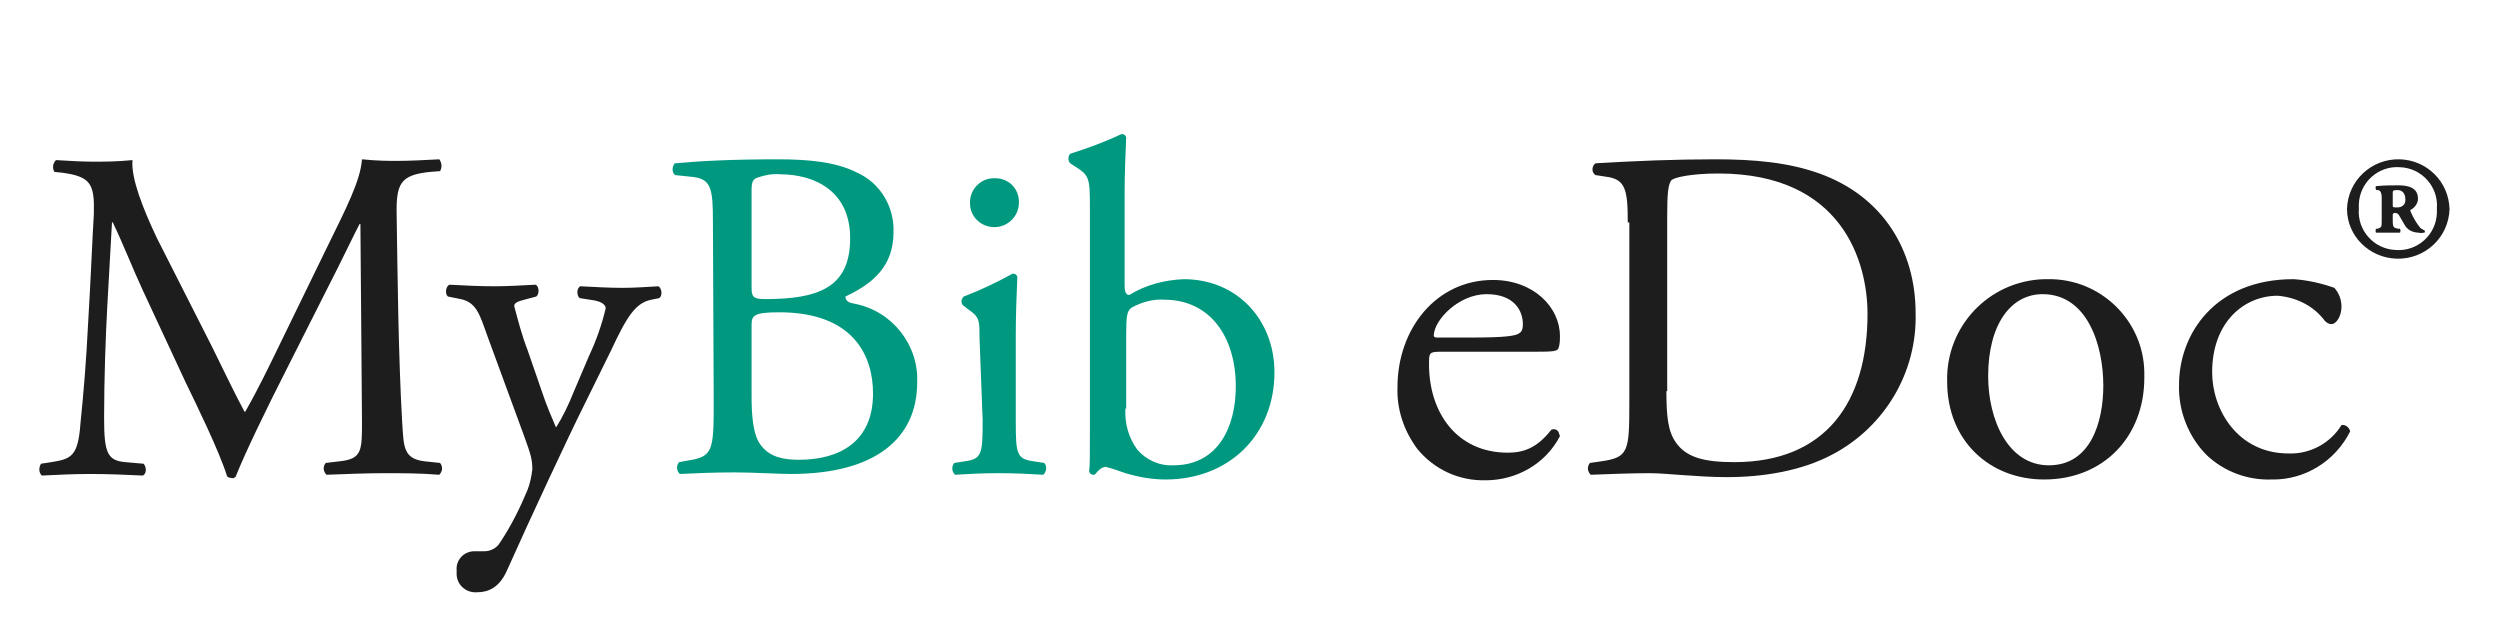 <?xml version="1.0" encoding="UTF-8" standalone="no"?><!DOCTYPE svg PUBLIC "-//W3C//DTD SVG 1.1//EN" "http://www.w3.org/Graphics/SVG/1.1/DTD/svg11.dtd"><svg width="100%" height="100%" viewBox="0 0 317 80" version="1.1" xmlns="http://www.w3.org/2000/svg" xmlns:xlink="http://www.w3.org/1999/xlink" xml:space="preserve" xmlns:serif="http://www.serif.com/" style="fill-rule:evenodd;clip-rule:evenodd;stroke-linejoin:round;stroke-miterlimit:2;"><g id="Ebene_1-2"><path d="M26.9,44c1.4,2.8 2.7,5.6 4.1,8.2l0.1,0c1.6,-2.8 3.1,-5.9 4.6,-9l5.6,-11.5c2.7,-5.5 4.4,-8.8 4.6,-11.5c2,0.2 3.3,0.2 4.5,0.2c1.5,0 3.5,-0.1 5.3,-0.2c0.3,0.4 0.4,1 0.1,1.5l-1.3,0.1c-3.8,0.4 -4.3,1.5 -4.2,5.7c0.1,6.4 0.2,17.5 0.7,26.1c0.2,3 0.1,4.6 2.9,4.9l1.9,0.2c0.4,0.5 0.3,1.1 -0.1,1.5c-2.4,-0.2 -4.8,-0.2 -7,-0.2c-2.1,0 -4.8,0.1 -7.3,0.2c-0.4,-0.4 -0.5,-1 -0.1,-1.5l1.7,-0.2c2.9,-0.3 2.9,-1.3 2.9,-5.1l-0.2,-25l-0.1,0c-0.4,0.7 -2.7,5.5 -3.9,7.8l-5.3,10.5c-2.7,5.3 -5.4,10.9 -6.5,13.7c-0.1,0.2 -0.4,0.3 -0.6,0.2c-0.2,0 -0.4,-0.1 -0.5,-0.2c-1,-3.2 -3.9,-9.1 -5.3,-12l-5.4,-11.6c-1.3,-2.8 -2.5,-5.9 -3.8,-8.6l-0.1,0c-0.2,3.7 -0.4,7.2 -0.6,10.7c-0.2,3.7 -0.4,9 -0.4,14.1c0,4.4 0.4,5.4 2.7,5.6l2.3,0.2c0.4,0.4 0.4,1.3 -0.1,1.5c-2,-0.1 -4.4,-0.2 -6.7,-0.2c-1.9,0 -4.1,0.1 -6.1,0.2c-0.4,-0.4 -0.4,-1 -0.1,-1.5l1.3,-0.2c2.5,-0.4 3.4,-0.7 3.7,-4.9c0.4,-4 0.7,-7.3 1,-13.2c0.3,-5 0.5,-10.1 0.7,-13.4c0.1,-3.8 -0.4,-4.7 -4,-5.2l-1,-0.1c-0.3,-0.5 -0.2,-1.1 0.2,-1.5c1.8,0.1 3.2,0.2 4.7,0.2c1.4,0 3,0 5,-0.2c-0.2,2.3 1.3,6.1 3.1,9.9l7,13.8Z" style="fill:#1d1d1d;fill-rule:nonzero;"/><path d="M57.9,72.3c-0.1,-1.2 0.8,-2.3 2.1,-2.4l1.4,0c0.8,0 1.6,-0.4 2,-1.1c1.4,-2.1 2.5,-4.3 3.5,-6.7c0.3,-0.8 0.5,-1.7 0.6,-2.6c0,-1.2 -0.2,-1.9 -1,-4.1l-4.7,-12.8c-1,-2.8 -1.4,-4.3 -3.5,-4.7l-1.5,-0.3c-0.4,-0.3 -0.3,-1.3 0.2,-1.5c1.9,0.1 3.7,0.2 5.7,0.2c1.6,0 3.3,-0.1 5.2,-0.2c0.5,0.2 0.5,1.2 0.1,1.5l-1.5,0.4c-0.8,0.2 -1.3,0.4 -1.3,0.8c0.5,1.9 1,3.8 1.7,5.6l1.9,5.5c0.5,1.5 1.1,2.9 1.7,4.3c0.9,-1.4 1.6,-2.9 2.2,-4.4l2,-4.7c0.9,-1.9 1.6,-3.9 2.1,-6c0,-0.4 -0.4,-0.8 -1.4,-1l-1.9,-0.3c-0.4,-0.3 -0.4,-1.3 0.1,-1.5c1.9,0.1 3.7,0.2 5.3,0.2c1.5,0 2.9,-0.1 4.6,-0.2c0.4,0.3 0.5,1 0.2,1.4l-0.1,0.1l-1,0.2c-2,0.4 -3.1,2.1 -5.1,6.4l-3.4,6.9c-2,4 -6.9,14.5 -9.8,21c-1,2.3 -2.5,2.8 -3.8,2.8c-1.3,0.1 -2.5,-0.8 -2.6,-2.2l0,-0.6Z" style="fill:#1d1d1d;fill-rule:nonzero;"/><path d="M90.4,28.2c0,-4.4 -0.2,-5.6 -2.9,-5.8l-1.9,-0.2c-0.4,-0.3 -0.4,-1 -0.1,-1.4c0,-0.1 0.1,-0.1 0.2,-0.1c3.2,-0.3 7.3,-0.5 12.9,-0.5c3.8,0 7.4,0.3 10.1,1.7c2.9,1.3 4.7,4.3 4.6,7.5c0,4.3 -2.5,6.5 -6.1,8.2c0,0.6 0.5,0.8 1.1,0.9c4.8,0.9 8.2,5.2 8,10c0,7 -5.2,11.6 -16,11.6c-1.7,0 -4.7,-0.2 -7.2,-0.2c-2.6,0 -4.7,0.1 -6.9,0.2c-0.4,-0.4 -0.5,-1 -0.1,-1.5l1.1,-0.2c3.2,-0.5 3.3,-1.2 3.3,-7.5l-0.1,-22.7Zm4.9,8c0,1.7 0.1,1.8 3.1,1.7c6.1,-0.2 9.4,-2 9.4,-7.7c0,-5.9 -4.4,-8.1 -8.9,-8.1c-0.9,-0.1 -1.9,0.1 -2.8,0.4c-0.6,0.2 -0.8,0.5 -0.8,1.6l0,12.1Zm0,13.9c0,2.2 0.1,5.2 1.3,6.5c1.1,1.4 2.9,1.7 4.7,1.7c5.3,0 9.4,-2.4 9.4,-8.4c0,-4.7 -2.4,-10.3 -11.9,-10.3c-3.2,0 -3.5,0.4 -3.5,1.6l0,8.9Z" style="fill:#00997f;fill-rule:nonzero;"/><path d="M124.2,42.8c0,-2.3 0,-2.6 -1.6,-3.7l-0.5,-0.4c-0.3,-0.3 -0.2,-0.8 0.1,-1.1c2.1,-0.8 4.2,-1.8 6.2,-2.9c0.3,0 0.5,0.1 0.6,0.4c-0.1,2.1 -0.2,5 -0.2,7.4l0,10.8c0,4.3 0.1,4.9 2.3,5.2l1.3,0.2c0.4,0.4 0.3,1.1 -0.1,1.5c-1.8,-0.1 -3.5,-0.2 -5.6,-0.2c-2.2,0 -4,0.1 -5.6,0.2c-0.4,-0.4 -0.5,-1 -0.1,-1.5l1.3,-0.2c2.2,-0.3 2.3,-0.9 2.3,-5.2l-0.4,-10.5Zm5,-17.1c0,1.7 -1.4,3.1 -3.1,3.1c-1.7,0 -3.1,-1.3 -3.1,-3c-0.1,-1.7 1.3,-3.2 3,-3.2l0.2,0c1.7,0 3,1.3 3,3l0,0.1Z" style="fill:#00997f;fill-rule:nonzero;"/><path d="M138.2,26.1c0,-3.5 -0.1,-3.9 -1.9,-5l-0.6,-0.4c-0.3,-0.3 -0.3,-0.9 0,-1.2c2.2,-0.7 4.4,-1.5 6.5,-2.5c0.3,0 0.5,0.1 0.6,0.4c-0.1,2.1 -0.2,4.8 -0.2,7.4l0,11.3c0,1 0.2,1.3 0.6,1.3c2.1,-1.3 4.5,-1.9 6.9,-2c6.8,0 11.5,5.2 11.5,11.8c0,8 -5.8,13.6 -13.8,13.6c-1.7,0 -3.4,-0.3 -5.1,-0.8c-0.8,-0.3 -1.7,-0.6 -2.5,-0.8c-0.5,0 -1,0.5 -1.3,0.9c-0.1,0.1 -0.1,0.1 -0.2,0.1c-0.3,0 -0.5,-0.1 -0.6,-0.4c0.1,-0.8 0.1,-2 0.1,-5.1l0,-28.6Zm4.5,25.7c-0.1,1.9 0.4,3.7 1.5,5.2c1.1,1.3 2.8,2.1 4.6,2c5.6,0 7.9,-4.8 7.9,-10c0,-6.2 -3.2,-11 -9.1,-11c-1.4,-0.1 -2.8,0.3 -4.1,1c-0.6,0.4 -0.7,1.1 -0.7,3.4l0,9.4l-0.1,0Z" style="fill:#00997f;fill-rule:nonzero;"/><path d="M182.8,44.6c-1.6,0 -1.6,0.1 -1.6,1.6c0,6.1 3.5,11.2 10,11.2c2,0 3.7,-0.6 5.5,-2.9c0.4,-0.2 0.9,0 1,0.5c0,0.1 0.1,0.2 0.1,0.3c-1.8,3.5 -5.5,5.6 -9.4,5.6c-3.4,0.1 -6.6,-1.4 -8.7,-4c-1.7,-2.3 -2.6,-5 -2.5,-7.8c0,-7.4 4.9,-13.6 12.1,-13.6c5.2,0 8.5,3.5 8.5,7.1c0,0.5 0,1.1 -0.2,1.6c-0.2,0.4 -1,0.4 -3.5,0.4l-11.3,0Zm3.7,-1.8c4.4,0 5.8,-0.2 6.2,-0.6c0.2,-0.1 0.4,-0.4 0.4,-1.1c0,-1.7 -1.1,-3.8 -4.6,-3.8c-3.5,0 -6.6,3.2 -6.7,5.2c0,0.1 0,0.3 0.4,0.3l4.3,0Z" style="fill:#1d1d1d;fill-rule:nonzero;"/><path d="M206.4,28.2c0,-4.2 -0.3,-5.5 -2.8,-5.8l-1.3,-0.2c-0.4,-0.3 -0.5,-0.8 -0.2,-1.3c0.1,-0.1 0.2,-0.2 0.3,-0.2c5.1,-0.3 10,-0.5 15.1,-0.5c5,0 9.3,0.4 13.2,1.8c8.1,2.9 12.2,9.8 12.2,17.7c0.2,7.5 -3.9,14.4 -10.5,17.9c-3.9,2.1 -8.8,2.9 -13.4,2.9c-3.8,0 -7.7,-0.5 -9.8,-0.5c-2.5,0 -4.7,0.1 -7.5,0.2c-0.4,-0.4 -0.5,-1 -0.1,-1.5l1.4,-0.2c3.5,-0.5 3.6,-1.2 3.6,-7.5l0,-22.8l-0.2,0Zm4.9,21.4c0,3.2 0.2,5.1 1.2,6.5c1.3,1.9 3.6,2.5 7.4,2.5c11.6,0 16.9,-7.6 16.9,-18.8c0,-6.6 -3.2,-17.8 -18.9,-17.8c-3.5,0 -5.5,0.5 -5.9,0.8c-0.5,0.4 -0.6,1.9 -0.6,4.6l0,22.2l-0.1,0Z" style="fill:#1d1d1d;fill-rule:nonzero;"/><path d="M271.9,47.9c0,7.5 -5.2,12.9 -12.7,12.9c-6.9,0 -12.3,-4.9 -12.3,-12.4c-0.2,-7 5.3,-12.8 12.3,-13l0.5,0c6.6,-0.1 12.1,5.2 12.2,11.8l0,0.7Zm-12.9,-10.6c-4,0 -6.9,3.8 -6.9,10.4c0,5.5 2.5,11.3 7.7,11.3c5.3,0 6.9,-5.5 6.9,-10.1c0,-5.1 -2,-11.6 -7.7,-11.6Z" style="fill:#1d1d1d;fill-rule:nonzero;"/><path d="M296,36.5c0.6,0.7 0.9,1.5 0.9,2.4c0,1.1 -0.6,2.2 -1.3,2.2c-0.3,0 -0.6,-0.2 -0.8,-0.4c-1.4,-1.9 -3.6,-3 -6,-3.2c-4.2,0 -8.3,3.3 -8.3,9.7c0,4.7 3.2,10.3 9.7,10.3c2.7,0.1 5.3,-1.3 6.7,-3.6c0.5,-0.1 1,0.3 1.1,0.8c-1.9,3.8 -5.8,6.2 -10,6.1c-3,0.1 -6,-1 -8.2,-3.1c-2.3,-2.3 -3.6,-5.6 -3.5,-8.9c0,-6.5 4.6,-13.4 14.5,-13.4c1.7,0.1 3.5,0.5 5.2,1.1Z" style="fill:#1d1d1d;fill-rule:nonzero;"/><path d="M310.6,26.5c-0.1,3.6 -3.1,6.4 -6.7,6.3c-3.5,-0.1 -6.3,-2.9 -6.3,-6.3c0.1,-3.6 3.1,-6.4 6.7,-6.3c3.4,0.1 6.2,2.8 6.3,6.3Zm-11.5,0c-0.2,2.7 1.9,5.1 4.7,5.2c2.7,0.2 5.1,-1.9 5.2,-4.7l0,-0.6c0.2,-2.7 -1.9,-5.1 -4.7,-5.2c-2.7,-0.2 -5.1,1.9 -5.2,4.7l0,0.6Zm2.9,-1.4c0,-0.7 -0.2,-1 -0.5,-1l-0.2,0c-0.1,-0.2 -0.1,-0.5 0,-0.5c1,-0.1 2,-0.1 2.8,-0.1c1.1,0 2.5,0.2 2.5,1.7c0,0.6 -0.4,1.1 -0.9,1.4c-0.1,0 -0.1,0.1 0,0.3c0.3,0.7 0.7,1.4 1.2,2c0.1,0.1 0.3,0.2 0.5,0.3c0.1,0 0.1,0.3 0,0.3c-0.2,0 -0.5,0.1 -0.7,0c-0.8,0 -1.5,-0.4 -1.8,-1l-0.7,-1.2c-0.1,-0.2 -0.3,-0.3 -0.5,-0.3c-0.2,0 -0.3,0.1 -0.3,0.2l0,0.7c0,0.8 0,1 0.7,1.1l0.2,0c0.1,0 0.1,0.5 0,0.5l-3,0c-0.1,0 -0.1,-0.5 0,-0.5l0.2,0c0.5,-0.2 0.5,-0.2 0.5,-1.1l0,-2.8Zm1.4,0.9c0,0.3 0,0.3 0.6,0.3c0.5,0 1,-0.3 1,-0.9l0,-0.1c0,-0.8 -0.4,-1.2 -1,-1.2c-0.6,0 -0.6,0.1 -0.6,0.4l0,1.5Z" style="fill:#1d1d1d;fill-rule:nonzero;"/></g></svg>
